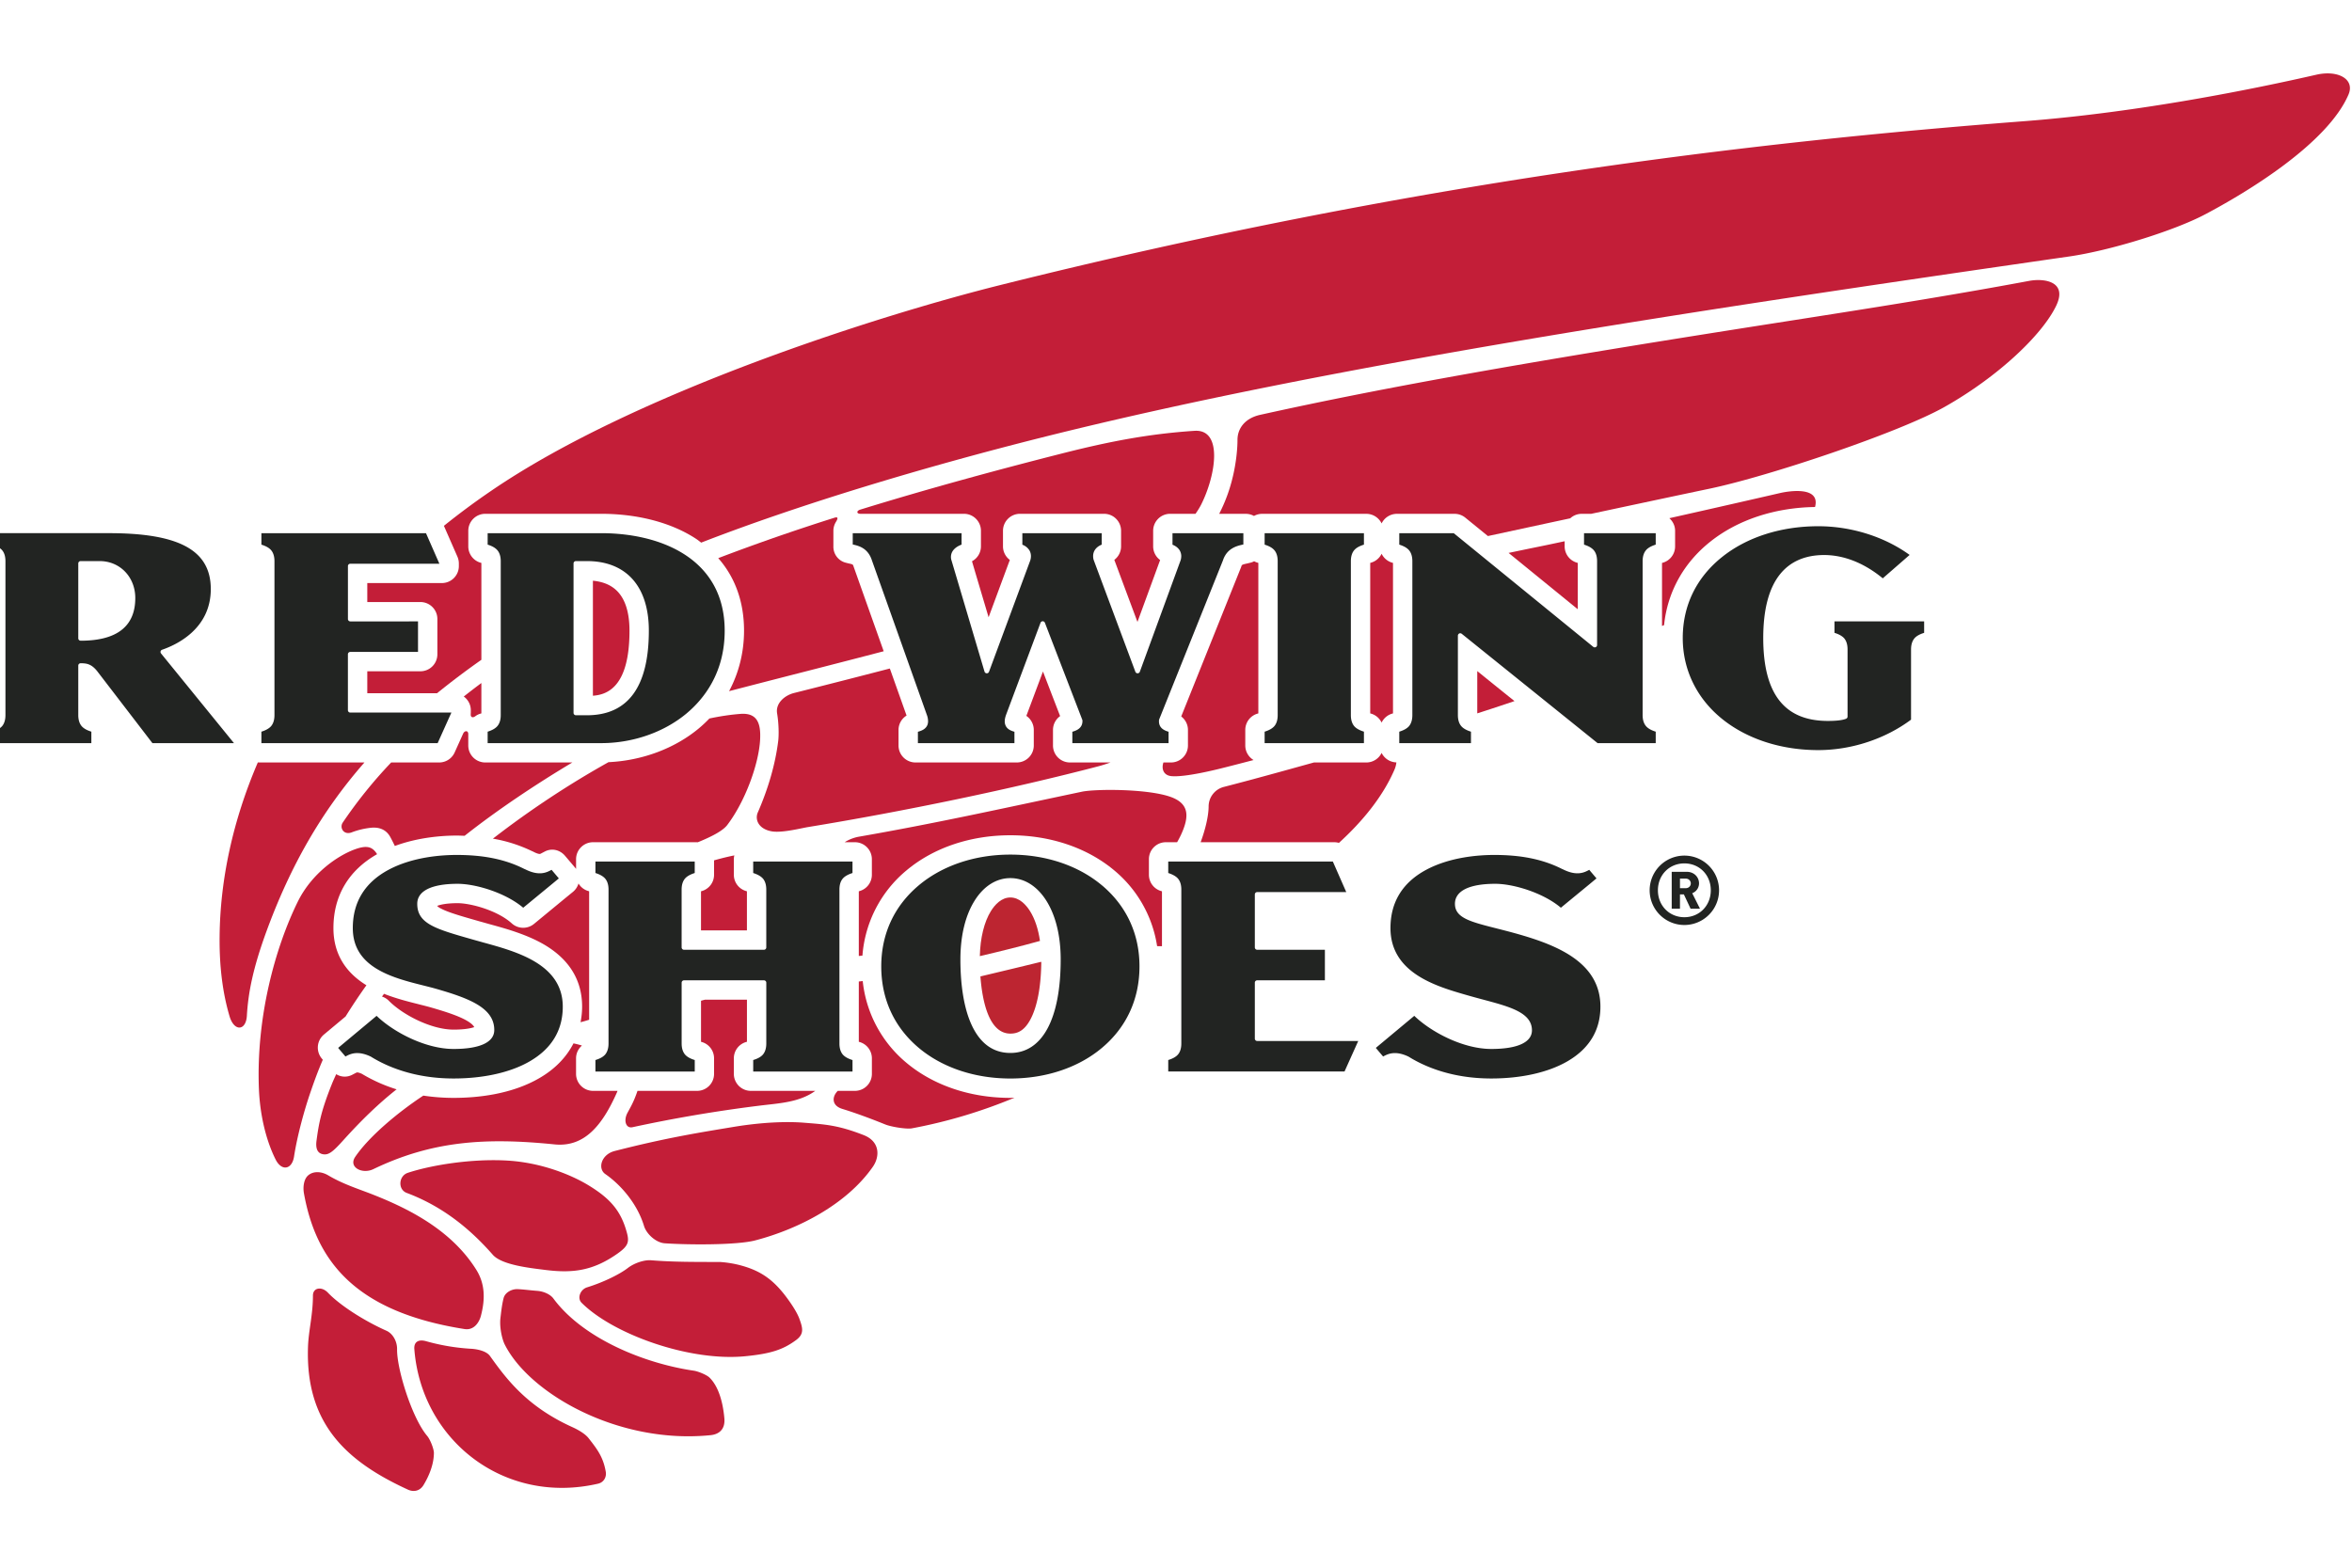<svg xmlns="http://www.w3.org/2000/svg" width="114" height="76"><g fill="none" fill-rule="evenodd"><path fill="#c31e38" d="M35.593 41.469c-.328.065-.654.147-.983.24v.698a.822.822 0 0 1-.607.795l-.026.008v1.894h2.226V43.21l-.024-.008a.822.822 0 0 1-.61-.795v-.753a.77.77 0 0 1 .024-.185m.47-10.894c0 1.06-.256 2.053-.725 2.932 2.471-.644 5.02-1.286 7.494-1.935-.695-1.952-1.453-4.09-1.453-4.09l-.009-.026c-.032-.097-.032-.097-.235-.141l-.132-.033a.798.798 0 0 1-.609-.795v-.754c0-.168.052-.323.137-.453.052-.094.13-.243-.07-.186a102.622 102.622 0 0 0-5.648 1.964c.82.932 1.25 2.126 1.25 3.517m17.761 6.389h-1.962a.823.823 0 0 1-.824-.824v-.753c0-.273.134-.52.346-.671-.162-.42-.425-1.1-.832-2.162l-.805 2.151c.22.15.36.403.36.682v.753a.823.823 0 0 1-.822.824h-4.91a.823.823 0 0 1-.824-.824v-.753c0-.29.152-.55.39-.697l-.811-2.281a553.08 553.08 0 0 1-4.64 1.186c-.453.112-.906.493-.824.988.083.503.09 1.048.053 1.345-.138 1.097-.467 2.264-.988 3.458-.15.342.027.808.688.919.492.081 1.433-.158 1.729-.207 4.694-.768 9.963-1.866 14.134-2.961.184-.05.364-.11.542-.173M29.93 52.884h-1.185a.824.824 0 0 1-.824-.824v-.754c0-.244.11-.467.285-.619a4.074 4.074 0 0 0-.41-.105c-.346.676-.9 1.25-1.66 1.688-1.365.79-3.01.954-4.15.954a9.862 9.862 0 0 1-1.468-.11c-1.23.811-2.632 1.981-3.303 2.973-.337.5.34.85.88.592 2.854-1.373 5.436-1.539 8.783-1.2 1.476.149 2.333-.969 3.018-2.506a.834.834 0 0 0 .035-.09m-12.626-.893c-.022.004-.067.028-.117.054l-.121.063a.778.778 0 0 1-.772-.033c-.064.149-.133.29-.194.441-.538 1.335-.647 1.941-.76 2.787-.049.37.038.634.367.661.258.022.481-.186.933-.686.902-1 1.726-1.79 2.582-2.467a7.709 7.709 0 0 1-1.684-.752c-.157-.072-.227-.068-.234-.068m2.983-3.307c-.51-.127-1.102-.278-1.674-.504l-.1.133c.122.04.237.107.333.204.66.673 2.049 1.399 3.14 1.399.53 0 .844-.066 1-.121-.04-.078-.134-.179-.35-.307-.43-.253-1.123-.464-1.736-.643-.18-.052-.39-.104-.613-.16m-4.642 2.692-.046-.056a.825.825 0 0 1 .099-1.165l1.051-.877a28.73 28.73 0 0 1 1.011-1.515c-.004-.003-.007-.003-.013-.006-1.052-.65-1.587-1.578-1.587-2.764 0-1.565.736-2.798 2.116-3.583-.223-.364-.492-.444-1.062-.24-.829.298-2.1 1.153-2.787 2.553-1.097 2.236-2.016 5.601-1.879 9.058.055 1.372.384 2.58.807 3.425.296.593.798.49.895-.132.165-1.07.518-2.307.776-3.062.196-.575.387-1.1.619-1.636m12.909-1.94V43.21l-.024-.009a.815.815 0 0 1-.491-.371.831.831 0 0 1-.266.404l-.441.361-1.45 1.195a.825.825 0 0 1-1.077-.025c-.697-.632-1.995-.98-2.626-.98-.544 0-.853.075-.992.132a.567.567 0 0 0 .174.123c.342.185.966.365 1.758.591l.178.051v-.001l.4.113c.853.234 1.915.526 2.79 1.067 1.145.713 1.727 1.7 1.727 2.94 0 .263-.03.513-.075.755a5.95 5.95 0 0 0 .415-.12m-8.787 7.421c-.448.147-.494.809-.055.974 1.629.612 2.97 1.626 4.173 2.999.431.494 1.789.641 2.525.733 1.346.172 2.333.049 3.527-.795.505-.357.567-.554.452-.988-.288-1.09-.823-1.687-1.893-2.334-.822-.495-2.25-1.078-3.871-1.18-1.757-.109-3.733.22-4.858.591m1.519-19.893H18.96a22.491 22.491 0 0 0-2.349 2.916c-.163.244.043.617.431.474a3.72 3.72 0 0 1 .97-.228c.397-.031.718.108.906.453.073.134.148.284.22.433 1.146-.426 2.323-.504 2.993-.504.132 0 .26.006.39.01 1.602-1.267 3.473-2.51 5.22-3.554H23.52a.823.823 0 0 1-.823-.824v-.545c.003-.196-.18-.185-.25-.027l-.41.91a.823.823 0 0 1-.751.486m2.046-2.379v-1.472c-.288.213-.57.431-.853.654.206.149.341.39.341.663v.13c0 .02-.006.04-.006.059.003.003.003.009.003.02-.01.13.1.185.243.067a.768.768 0 0 1 .247-.114z"/><path fill="#c31e38" d="M17.664 36.964h-5.11c-.02 0-.037-.004-.056-.005-1.207 2.81-1.831 5.679-1.854 8.465-.012 1.333.123 2.63.482 3.843.223.755.798.714.84-.027.062-1.07.278-2.247.935-4.05 1.173-3.215 2.686-5.853 4.763-8.226m8.096 4.286c.033.014.067.028.1.045.208.11.297.104.307.104.018 0 .064-.026.113-.052l.134-.07c.34-.173.73-.077.976.215l.488.575.044.057v-.47c0-.455.37-.824.823-.824h5.042c.012 0 .02.003.033.003.608-.247 1.2-.536 1.428-.835.879-1.153 1.533-2.975 1.594-4.139.042-.783-.132-1.315-.96-1.25-.5.04-1.008.118-1.498.223a6.137 6.137 0 0 1-.525.49c-1.173.972-2.748 1.552-4.365 1.627a45.22 45.22 0 0 0-5.603 3.708 7.083 7.083 0 0 1 1.87.593m35.206-6.658.024-.008V27.29l-.024-.008a.826.826 0 0 1-.181-.073.688.688 0 0 1-.192.073l-.15.036c-.25.053-.254.07-.276.138l-.019.054-2.896 7.223c.2.153.326.39.326.653v.755c0 .455-.37.823-.823.823h-.366c-.108.323.014.637.407.664.666.05 2.07-.294 2.634-.439.445-.112.887-.228 1.329-.343a.823.823 0 0 1-.402-.705v-.755c0-.371.25-.698.609-.794m-30.456-4.017c0-.858-.196-1.5-.58-1.902-.285-.299-.686-.473-1.193-.52v5.575c.693-.048 1.773-.42 1.773-3.153m27.384-9.689c-2.172.145-4.061.498-6.425 1.099-2.616.665-6.148 1.601-9.797 2.728-.174.068-.147.196.032.196h5.018c.454 0 .823.37.823.824v.755a.82.82 0 0 1-.434.721c.085.294.407 1.377.805 2.715.505-1.362.922-2.492 1.03-2.779a.819.819 0 0 1-.333-.657v-.755c0-.454.37-.824.823-.824h4.077c.456 0 .824.37.824.824v.755a.82.82 0 0 1-.328.654c.132.35.59 1.585 1.122 3.008.523-1.425.984-2.689 1.099-3a.822.822 0 0 1-.338-.662v-.755c0-.454.369-.824.823-.824h1.23c.115-.166.21-.32.277-.453.728-1.46 1.047-3.663-.328-3.57M33.787 52.884h-2.888c-.183.544-.337.785-.488 1.07-.196.369-.077.762.245.692a69.55 69.55 0 0 1 6.15-1.044c.966-.12 1.936-.156 2.71-.718h-3.124a.824.824 0 0 1-.823-.824v-.754a.822.822 0 0 1 .635-.801v-2.042h-2.032c-.065.017-.13.034-.194.053v1.989l.025.007a.82.82 0 0 1 .607.794v.754a.822.822 0 0 1-.823.824"/><path fill="#bd2531" d="M47.52 47.336c.086 1.136.39 2.772 1.452 2.772.312 0 .716-.098 1.058-.864.28-.626.43-1.532.441-2.616a.99.99 0 0 1-.064.013c-1.06.26-1.97.476-2.887.695"/><path fill="#c31e38" d="M22.515 64.431c.463.074.714-.33.795-.644.218-.832.193-1.566-.228-2.236-1.195-1.907-3.242-2.94-4.972-3.625-.728-.288-1.462-.508-2.203-.947-.305-.181-.7-.226-.968 0-.205.173-.267.549-.205.885.59 3.26 2.465 5.729 7.78 6.567m53.324-37.943v-.249c-.492.105-.936.2-1.312.275-.478.097-.942.194-1.405.291l3.352 2.73V27.29l-.026-.008a.823.823 0 0 1-.609-.794m-8.872 8.542a.826.826 0 0 1 .526-.438l.026-.007V27.29c-.01-.003-.015-.006-.026-.008a.825.825 0 0 1-.526-.437.82.82 0 0 1-.528.437l-.024.008v7.295a.82.82 0 0 1 .551.445m.001 1.47a.823.823 0 0 1-.74.464h-2.54c-1.477.41-3.004.835-4.382 1.189a.98.98 0 0 0-.723.931c0 .483-.166 1.15-.387 1.746h6.484a.87.87 0 0 1 .22.032c1.184-1.083 2.129-2.26 2.684-3.533.06-.138.088-.258.1-.369a.822.822 0 0 1-.716-.46m4.636-1.917a93.717 93.717 0 0 0 1.804-.595c-.67-.538-1.314-1.058-1.804-1.455zm14.665-10.678c-1.168.27-3.22.738-5.355 1.217.169.15.279.367.279.612v.753a.822.822 0 0 1-.634.803v3.057l.1-.043c.162-1.593.942-3.013 2.24-4.044 1.33-1.06 3.128-1.652 5.077-1.681.008-.033.016-.067.021-.097.147-.88-1.221-.694-1.728-.577m26.001-20.282c-2.882.658-8.5 1.817-14.14 2.251-13.172 1.014-29.545 2.918-49.704 7.96-5.6 1.4-17.578 5.148-24.62 9.963a35.96 35.96 0 0 0-2.288 1.695l.654 1.493c.045.104.07.217.07.33v.128c0 .456-.37.823-.823.823h-3.615v.92h2.573c.456 0 .824.368.824.823v1.71a.822.822 0 0 1-.824.824h-2.573v1.064h3.382a39.077 39.077 0 0 1 2.148-1.62V27.29a.822.822 0 0 1-.634-.802v-.755c0-.454.369-.824.823-.824h5.62c1.787 0 3.428.436 4.62 1.228.079.053.148.111.225.169 4.816-1.87 10.816-3.666 16.496-5.094 13.79-3.463 31.18-6.09 49.818-8.779 1.961-.283 5.035-1.228 6.56-2.03 2.086-1.099 5.959-3.454 6.971-5.82.319-.745-.508-1.202-1.563-.96"/><path fill="#c31e38" d="M98.352 13.617c-4.91.915-9.608 1.617-14.376 2.37-9.603 1.517-16.687 2.745-22.9 4.125-.74.165-1.096.664-1.096 1.212 0 .512-.083 1.183-.22 1.76a7.814 7.814 0 0 1-.667 1.826h1.287a.82.82 0 0 1 .4.103.814.814 0 0 1 .4-.103h5.046c.324 0 .606.19.74.465a.826.826 0 0 1 .742-.465h2.794c.19 0 .374.066.52.185l1.096.892c1.354-.292 2.7-.583 3.991-.86a.816.816 0 0 1 .553-.217h.459c2.253-.481 4.275-.912 5.75-1.221 2.861-.601 9.152-2.71 11.364-3.952 2.635-1.483 4.776-3.533 5.435-4.932.546-1.164-.59-1.323-1.318-1.188M56.687 38.615c-1.153-.383-3.612-.369-4.256-.232-4.143.875-7.162 1.544-10.77 2.174a1.93 1.93 0 0 0-.72.273h.494c.456 0 .824.369.824.823v.754a.822.822 0 0 1-.61.795c-.009.002-.015.005-.023.008v3.135l.176-.019a5.945 5.945 0 0 1 2.13-4.126c1.311-1.101 3.1-1.707 5.04-1.707 1.938 0 3.728.606 5.04 1.707a5.927 5.927 0 0 1 2.072 3.667c.079.006.157.006.236.004V43.21c-.008-.003-.014-.006-.025-.008a.822.822 0 0 1-.608-.795v-.754c0-.454.367-.823.823-.823h.544c.067-.117.129-.235.182-.347.439-.94.395-1.552-.549-1.868M27.755 69.192c-2.25-1.015-3.238-2.385-4.007-3.456-.168-.234-.598-.335-.947-.351a10.175 10.175 0 0 1-2.142-.363c-.378-.108-.604.032-.576.385.344 4.42 4.359 7.571 8.908 6.52.276-.066.414-.318.37-.578-.124-.728-.433-1.116-.837-1.633-.176-.223-.538-.419-.769-.524m6.629-2.413c-.133-.125-.529-.295-.762-.33-2.383-.348-5.359-1.551-6.8-3.499-.156-.212-.493-.35-.782-.37-.37-.028-.686-.074-.96-.083-.269-.01-.598.155-.67.432-.087.337-.122.706-.154.968-.054.453.082 1.03.205 1.277 1.195 2.388 5.516 4.857 9.99 4.401.327-.034.713-.22.658-.823-.09-.987-.369-1.629-.725-1.973"/><path fill="#bd2531" d="M49.922 44.166c-.19-.3-.508-.657-.95-.657-.439 0-.753.356-.94.653-.33.53-.52 1.306-.54 2.19 1.03-.24 2.03-.49 2.915-.737-.082-.571-.247-1.073-.485-1.449"/><path fill="#c31e38" d="M19.246 65.407c.006-.37-.2-.752-.513-.893-1.076-.48-2.243-1.221-2.845-1.852-.297-.31-.72-.239-.72.144 0 .92-.207 1.686-.238 2.45-.143 3.746 1.835 5.581 4.844 6.961.261.12.57.08.752-.22.274-.449.505-1.018.505-1.567 0-.166-.163-.626-.33-.823-.74-.879-1.472-3.253-1.455-4.2M43.931 51.52a5.951 5.951 0 0 1-2.115-3.959l-.19.021v2.923l.024.007c.359.096.61.423.61.794v.754a.823.823 0 0 1-.825.824h-.829c-.164.165-.224.348-.19.507.04.183.2.304.421.371.561.17 1.327.449 2.059.746.305.126 1.057.24 1.302.193a24.667 24.667 0 0 0 4.972-1.485c-.067.001-.131.008-.198.008-1.941 0-3.73-.605-5.041-1.704m-5.923 11.224c-.619-.781-1.236-1.193-2.266-1.44a5.425 5.425 0 0 0-.85-.125c-1.345 0-2.305 0-3.328-.082-.335-.028-.82.132-1.137.377-.366.282-1.127.673-1.971.935-.325.1-.495.52-.268.747 1.523 1.524 5.22 2.855 7.925 2.594 1.276-.124 1.853-.33 2.47-.783.4-.294.33-.576.165-1.028-.134-.372-.493-.88-.74-1.195m3.858-7.714c-1.263-.494-1.882-.52-2.912-.603-.743-.059-1.935-.04-3.417.207-1.53.255-3.211.515-5.745 1.166-.655.17-.833.855-.452 1.118.723.5 1.537 1.407 1.874 2.512.116.384.57.813 1.009.844 1.18.081 3.486.09 4.373-.138 2.113-.55 4.447-1.758 5.709-3.57.349-.5.349-1.227-.44-1.536"/><path fill="#222422" d="M21.877 34.545h-4.898a.115.115 0 0 1-.116-.115v-2.71c0-.065.051-.115.116-.115h3.282v-1.48H16.98a.116.116 0 0 1-.116-.116v-2.566c0-.063.051-.114.116-.114h4.317l-.649-1.48H12.67v.555c.213.066.369.152.467.264.11.127.166.31.166.538v7.462c0 .229-.056.41-.166.539-.098.11-.254.197-.467.264v.555h8.543l.665-1.48m6.037.128a.114.114 0 0 1-.116-.113v-7.245c0-.065.052-.115.116-.115h.532c1.909 0 3.002 1.23 3.002 3.374 0 2.72-1.01 4.1-3.002 4.1h-.532zm5.346-.074c.85-.706 1.864-1.976 1.864-4.025 0-3.486-3.091-4.727-5.984-4.727h-5.505v.555c.215.067.37.155.467.266.11.126.167.307.167.537v7.462c0 .23-.057.41-.167.538-.097.11-.252.197-.467.265v.555h5.505c1.525 0 3.026-.52 4.12-1.426zM3.91 31.06a.116.116 0 0 1-.116-.115v-3.629c0-.065.051-.115.115-.115h.92c.985 0 1.728.771 1.728 1.792 0 1.372-.892 2.068-2.648 2.068m3.478 4.965h3.953l-3.535-4.347a.12.12 0 0 1-.025-.072c0-.01 0-.021.004-.033a.115.115 0 0 1 .073-.075c.71-.244 2.36-1.016 2.36-2.942 0-1.873-1.523-2.71-4.937-2.71H-.37v.556c.215.067.37.154.469.266.11.126.165.307.165.538v7.46c0 .23-.055.412-.165.54-.099.11-.254.196-.469.263v.556h4.798v-.556c-.215-.067-.37-.153-.467-.264-.11-.127-.167-.31-.167-.538v-2.399c0-.065.051-.115.115-.115.282 0 .52.03.802.384 0 0 2.61 3.4 2.676 3.488m58.722-.556c-.214-.066-.37-.153-.467-.263-.11-.128-.166-.31-.166-.54v-7.46c0-.23.056-.411.166-.539.097-.112.253-.198.467-.264v-.556h-4.813v.556c.214.066.37.152.467.264.111.127.166.308.166.538v7.461c0 .231-.055.412-.166.54-.097.11-.253.197-.467.264v.555h4.813v-.555zm4.619-4.76a.119.119 0 0 1 .122.016l6.584 5.3h2.818v-.555c-.214-.068-.37-.153-.467-.265-.11-.127-.168-.308-.168-.538v-7.462c0-.23.058-.411.168-.537v-.002c.097-.11.253-.197.467-.264v-.555h-3.475v.555c.214.067.37.154.468.266.11.126.165.308.165.537v4.063a.113.113 0 0 1-.065.104.116.116 0 0 1-.12-.014l-6.763-5.511h-2.64v.555c.215.067.37.154.468.266.11.127.166.308.166.537v7.462c0 .229-.056.41-.166.54-.098.11-.253.195-.468.263v.555h3.475v-.555c-.215-.068-.37-.154-.467-.265-.11-.127-.167-.31-.167-.538v-3.853a.12.12 0 0 1 .065-.104m22.534-.032v-.555h-4.346v.555c.214.067.37.153.469.263.11.13.165.31.165.54v3.255a.113.113 0 0 1-.07.106c-.165.071-.463.107-.884.107-2.106 0-3.133-1.316-3.133-4.021 0-1.383.276-2.425.818-3.095.495-.614 1.214-.927 2.138-.927.673 0 1.71.2 2.838 1.13.121-.107 1.125-.98 1.301-1.135-1.22-.884-2.826-1.391-4.429-1.391-1.799 0-3.45.527-4.65 1.483-1.254.998-1.917 2.36-1.917 3.935 0 1.543.681 2.938 1.918 3.932 1.207.97 2.858 1.503 4.649 1.503 1.603 0 3.24-.537 4.498-1.476v-3.406c0-.23.058-.411.168-.54.095-.11.252-.196.467-.263M60.246 26.4l.019-.004v-.548H56.83v.559c.156.06.283.16.355.285.045.083.07.175.07.27a.712.712 0 0 1-.033.207c0 .003-.003.005-.003.007l-1.972 5.39a.114.114 0 0 1-.107.075.115.115 0 0 1-.109-.073l-2.026-5.435a.68.68 0 0 1-.022-.173c0-.29.2-.472.417-.555v-.557h-3.847v.559a.67.67 0 0 1 .347.282.552.552 0 0 1 .069.271c0 .067-.01.137-.033.209 0 .004-.001.005-.002.007l-1.997 5.39a.111.111 0 0 1-.11.075.115.115 0 0 1-.108-.081l-1.6-5.391a.531.531 0 0 1 .04-.427c.11-.192.32-.292.448-.339v-.555h-5.275v.549l.008.001c.272.061.728.164.922.77 0 0 2.665 7.495 2.665 7.498a.894.894 0 0 1 .056.295c0 .083-.016.16-.051.225-.095.18-.285.245-.442.29v.55h4.679v-.551c-.15-.044-.327-.107-.417-.278a.482.482 0 0 1-.053-.227c0-.09.021-.191.06-.305l1.673-4.47a.116.116 0 0 1 .107-.077c.047 0 .092.03.108.076l1.81 4.698a.092.092 0 0 1 .008.037l.001.027c0 .35-.29.461-.49.518v.552h4.664v-.552c-.193-.057-.465-.168-.465-.504 0-.02 0-.04.002-.06a.171.171 0 0 1 .007-.033l3.093-7.713c.196-.597.698-.705.97-.764M48.972 51.046c-.85 0-1.49-.478-1.906-1.42-.338-.766-.516-1.844-.516-3.116 0-1.14.237-2.124.688-2.845.439-.705 1.055-1.095 1.734-1.095.68 0 1.298.39 1.743 1.094.455.723.696 1.708.696 2.846 0 2.882-.889 4.536-2.439 4.536m4.437-8.127c-1.143-.96-2.72-1.489-4.437-1.489s-3.294.53-4.438 1.489c-1.191.999-1.82 2.357-1.82 3.93 0 1.586.629 2.952 1.82 3.952 1.141.957 2.717 1.484 4.438 1.484s3.297-.527 4.437-1.484c1.192-.999 1.821-2.366 1.821-3.953 0-1.572-.63-2.93-1.82-3.93M41.32 51.39c-.214-.066-.369-.153-.467-.263-.11-.128-.166-.31-.166-.54v-7.46c0-.231.055-.412.166-.538l.001-.002c.097-.109.255-.197.466-.264v-.555h-4.813v.555c.21.067.37.155.469.266.109.127.165.307.165.537v2.802a.114.114 0 0 1-.114.116h-3.873a.116.116 0 0 1-.116-.116v-2.802c0-.23.057-.41.168-.539.097-.109.256-.197.467-.264v-.555H28.86v.555c.212.067.371.155.468.266.11.127.167.307.167.537v7.462c0 .229-.057.41-.167.54-.097.109-.252.196-.468.261v.557h4.814v-.557c-.214-.065-.37-.152-.467-.262-.111-.128-.168-.31-.168-.54V47.64c0-.065.052-.115.116-.115h3.873c.063 0 .114.05.114.115v2.948c0 .229-.056.41-.167.54-.096.109-.252.196-.467.261v.557h4.813v-.557zm-24.574-.172c.213-.116.571-.308 1.226.005l.01.006c.78.483 2.107 1.055 4.004 1.055 1.45 0 2.756-.292 3.68-.826 1.07-.616 1.611-1.51 1.611-2.657 0-2.05-2.212-2.659-3.828-3.104l-.409-.114-.176-.05c-1.756-.5-2.64-.754-2.64-1.715v-.004c0-.623.696-.968 1.956-.968.89 0 2.333.441 3.18 1.16l1.378-1.134.348-.288-.352-.417-.006.004c-.223.12-.592.32-1.283-.034-.006-.003-.014-.002-.021-.006-.917-.467-1.964-.684-3.292-.684-.73 0-2.128.093-3.3.72-1.15.618-1.732 1.568-1.732 2.826 0 .85.374 1.492 1.14 1.963.676.416 1.526.63 2.276.818.23.058.449.112.645.169 1.54.447 2.814.907 2.795 2.008-.01.582-.71.902-1.97.902-1.36 0-2.911-.814-3.733-1.606l-1.863 1.554c.091.11.279.33.353.417zm50.294 0c.214-.115.572-.308 1.228.005l.011.006c.776.483 2.102 1.055 4.002 1.055 1.45 0 2.754-.292 3.68-.826 1.068-.616 1.61-1.51 1.61-2.657 0-2.094-1.996-2.946-3.95-3.505-.406-.116-.784-.211-1.117-.296-1.237-.315-1.984-.503-1.984-1.184 0-.625.694-.97 1.955-.97.891 0 2.333.441 3.18 1.16.132-.11 1.378-1.134 1.378-1.134s.234-.195.348-.288c-.092-.109-.277-.326-.352-.417l-.005.004c-.221.12-.592.32-1.284-.034-.006-.003-.013-.002-.02-.006-.92-.467-1.966-.684-3.293-.684-.73 0-2.128.093-3.3.72-1.15.618-1.732 1.568-1.732 2.826 0 2.183 2.225 2.825 3.7 3.249l.105.03c.246.07.494.137.732.2 1.244.334 2.32.62 2.32 1.476 0 .583-.7.905-1.971.905-1.363 0-2.911-.814-3.732-1.606l-1.864 1.554c.092.11.277.329.353.417zm-1.207-.752h-4.899a.114.114 0 0 1-.113-.115v-2.712c0-.064.05-.114.113-.114h3.283v-1.481h-3.283a.115.115 0 0 1-.113-.116v-2.565c0-.063.05-.115.113-.115h4.319l-.65-1.48h-7.979v.555c.21.068.37.155.467.265.11.126.167.308.167.539v7.461c0 .23-.056.412-.167.539-.097.11-.252.196-.467.262v.557h8.544zm15.872-7.872h-.278v.465h.278c.148 0 .247-.108.247-.233 0-.124-.1-.232-.247-.232zm.236 1.458-.324-.691h-.19v.691h-.4v-1.787h.73c.361 0 .594.264.594.56a.51.51 0 0 1-.33.477l.376.75zm-.301-2.195c-.724 0-1.282.556-1.282 1.304 0 .747.558 1.305 1.282 1.305.725 0 1.281-.558 1.281-1.305 0-.748-.556-1.304-1.281-1.304zm0 2.986a1.682 1.682 0 1 1 0-3.364 1.682 1.682 0 0 1 0 3.364z"/></g></svg>